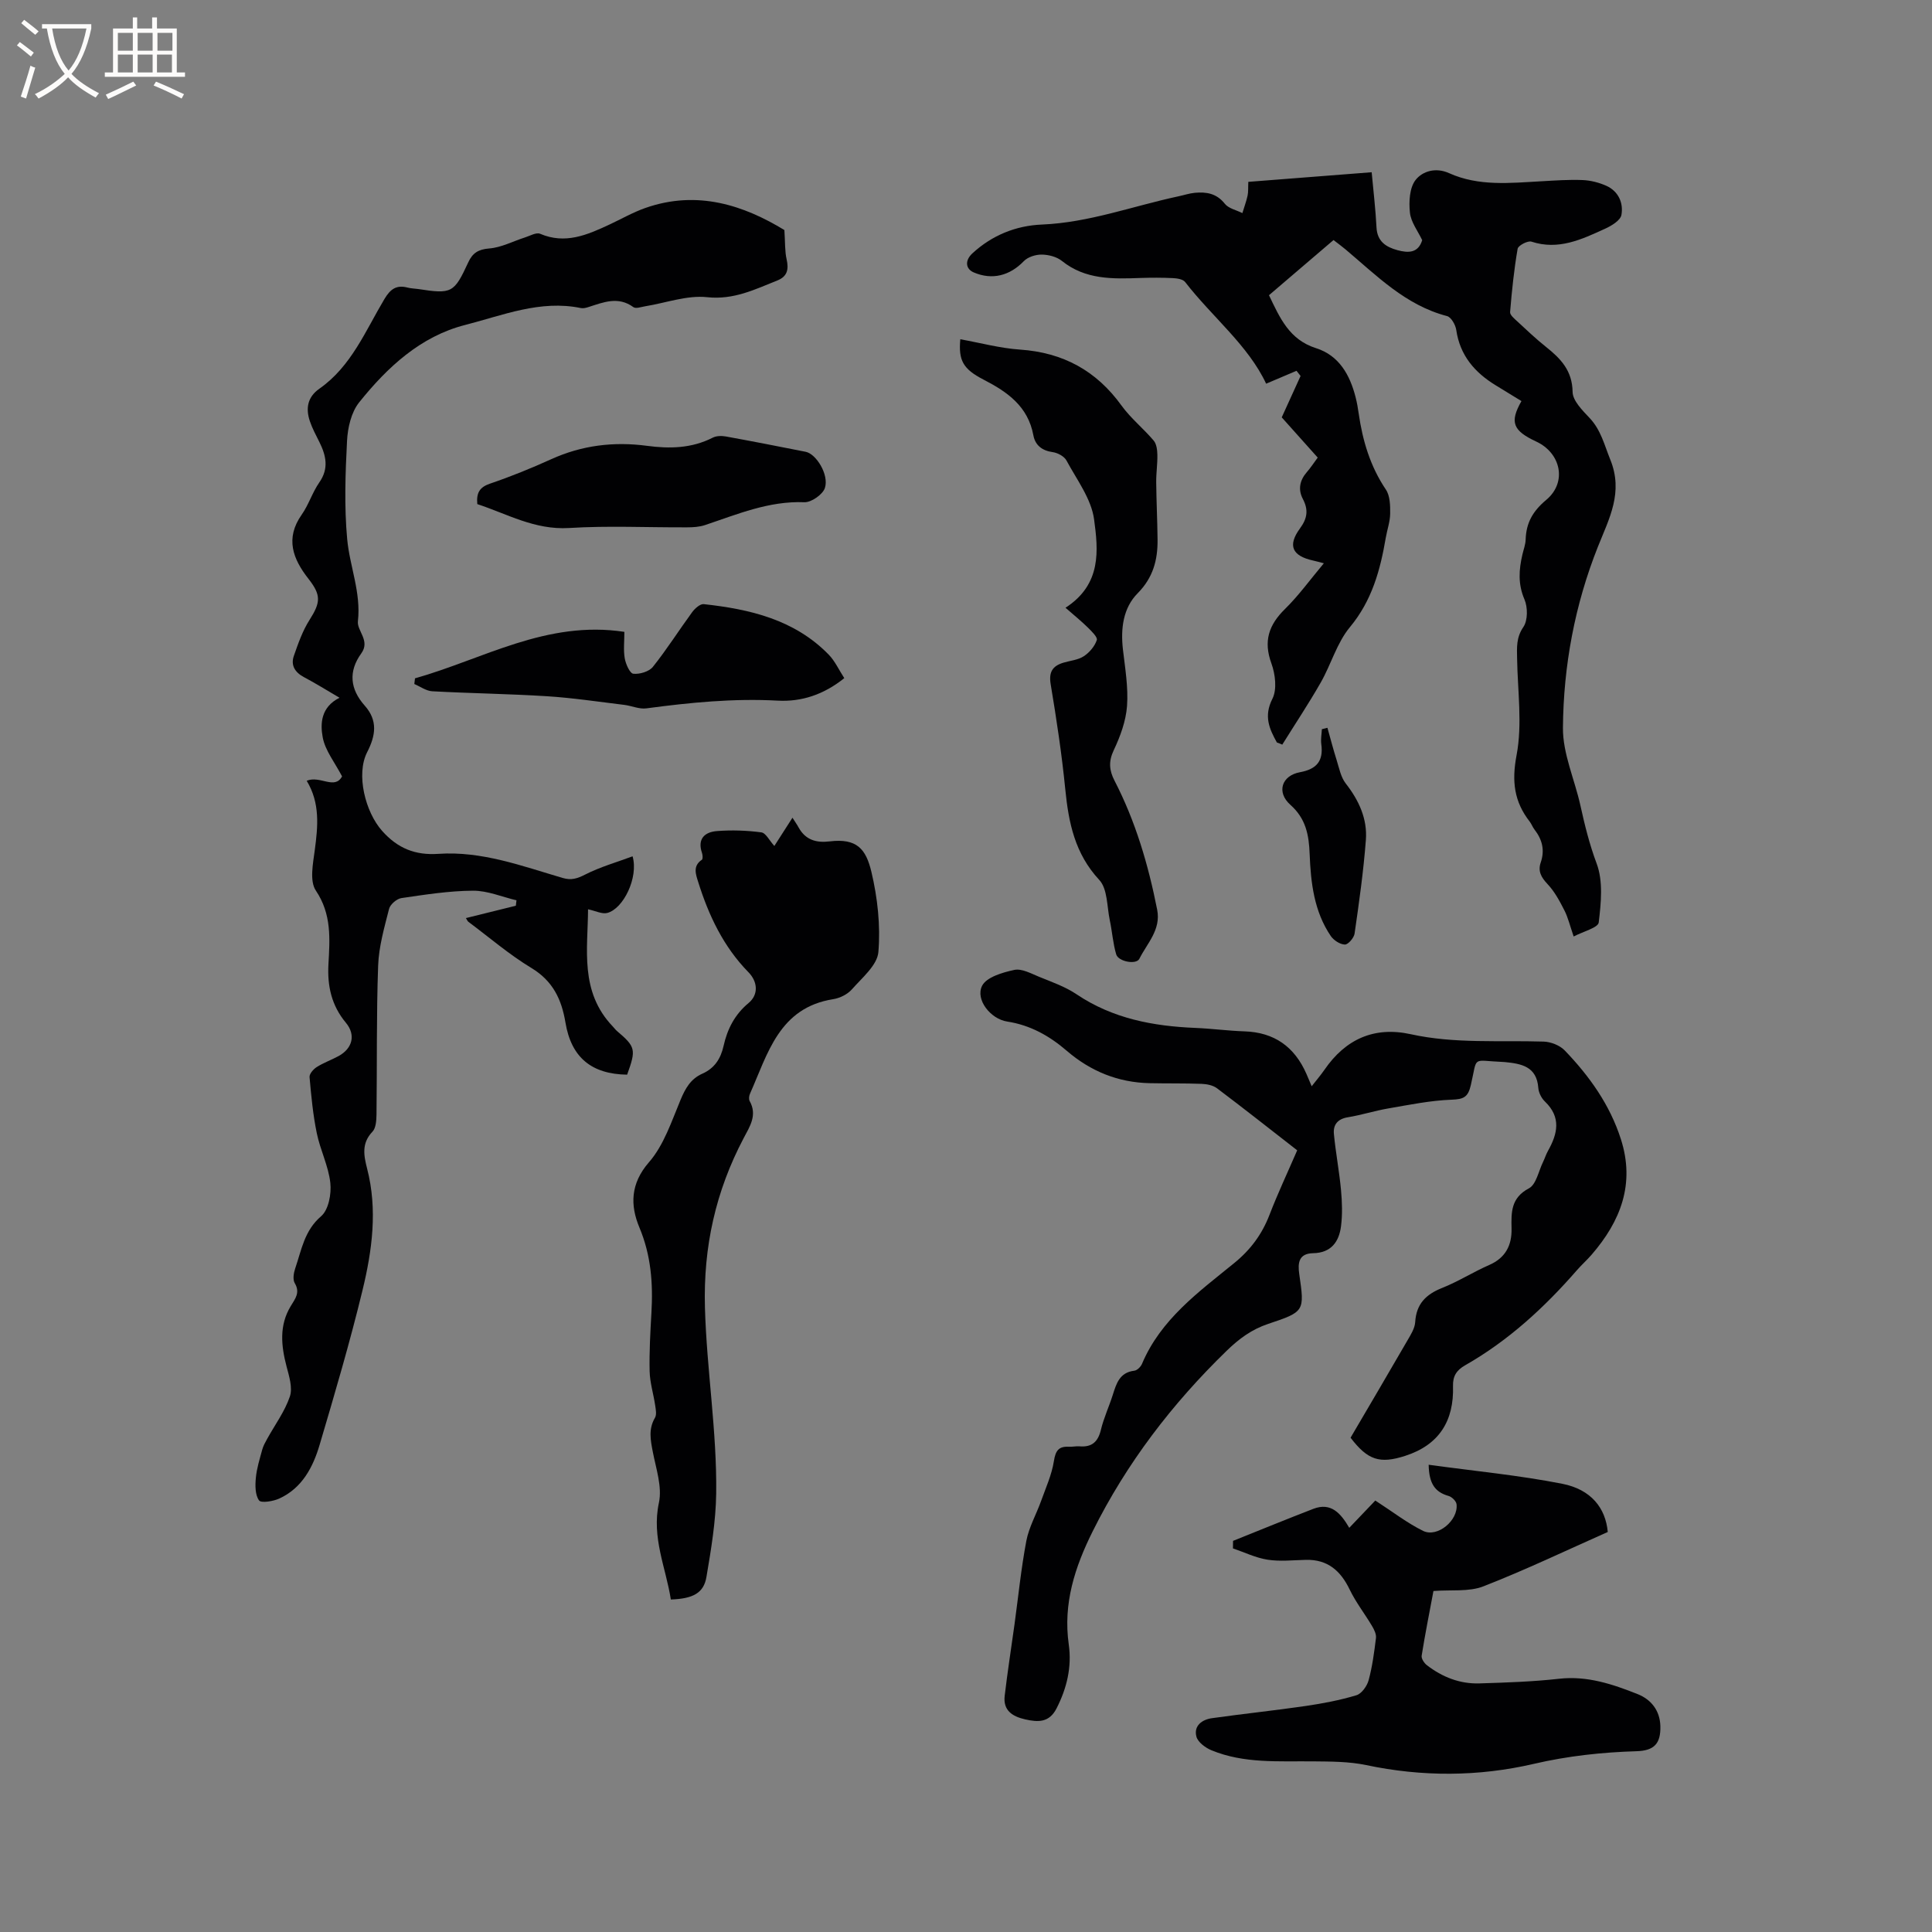 <svg enable-background="new 0 0 400 400" viewBox="0 0 400 400" xmlns="http://www.w3.org/2000/svg"><rect x="0" y="0" width="400" height="400" fill="#808080" stroke="none"/><g fill="#010103"><path d="m264.37 153.73c-1.58-2.85-2.76-5.45-.93-9.06.98-1.94.6-5.09-.21-7.32-1.69-4.62-.54-7.98 2.83-11.28 2.83-2.78 5.18-6.05 8.03-9.45-1.09-.28-1.66-.44-2.24-.57-4.31-.95-5.32-3.08-2.7-6.65 1.55-2.11 1.76-3.87.59-6.1-1.04-1.98-.64-3.87.84-5.57.76-.87 1.4-1.85 2.24-2.99-2.5-2.8-4.96-5.54-7.45-8.33 1.32-2.89 2.61-5.73 3.9-8.57-.28-.36-.56-.72-.84-1.07-2.12.9-4.24 1.79-6.29 2.67-3.72-7.95-11.15-13.79-16.77-21.05-.46-.59-1.67-.77-2.55-.81-2.22-.11-4.45-.1-6.68-.03-5.74.21-11.41.39-16.3-3.54-1.08-.86-2.77-1.29-4.18-1.3-1.25-.01-2.85.49-3.69 1.36-2.91 3.01-6.54 3.97-10.37 2.33-1.72-.74-1.86-2.49-.27-3.95 4.07-3.75 9.01-5.74 14.4-5.96 9.76-.41 18.83-3.83 28.23-5.84 1.14-.24 2.26-.62 3.41-.73 2.39-.22 4.51.11 6.21 2.26.78.99 2.4 1.31 3.64 1.94.36-1.19.8-2.37 1.07-3.58.18-.81.1-1.67.16-2.89 8.35-.65 16.64-1.3 25.54-1.99.36 3.93.81 7.67 1 11.43.15 2.91 1.97 4.06 4.36 4.71 2.19.59 4.27.64 5.1-2.08-.89-1.88-2.33-3.72-2.54-5.69-.24-2.25-.09-5.17 1.18-6.78 1.42-1.8 4.15-2.66 6.93-1.4 6.14 2.77 12.65 2.03 19.1 1.68 2.86-.16 5.72-.37 8.57-.25 1.64.07 3.36.51 4.87 1.18 2.52 1.13 3.58 3.56 3.14 6.03-.2 1.15-2.08 2.28-3.44 2.89-4.8 2.19-9.6 4.48-15.19 2.65-.76-.25-2.74.8-2.86 1.47-.75 4.33-1.2 8.72-1.56 13.11-.05.6.88 1.37 1.48 1.92 1.94 1.8 3.87 3.63 5.94 5.28 3.05 2.43 5.46 4.91 5.52 9.34.03 1.83 2.05 3.83 3.53 5.4 2.35 2.5 3.04 5.57 4.27 8.6 2.76 6.79-.23 12.19-2.55 18.02-4.79 12.03-7.15 24.68-7.25 37.53-.04 5.33 2.42 10.67 3.61 16.04.9 4.08 1.88 8.07 3.37 12.05 1.37 3.65.91 8.16.43 12.19-.13 1.1-3.2 1.86-5.19 2.91-.79-2.29-1.17-3.95-1.92-5.41-.98-1.92-2.03-3.9-3.49-5.44-1.31-1.39-2.03-2.67-1.41-4.47.88-2.55.31-4.76-1.29-6.82-.39-.5-.6-1.13-.98-1.63-3.24-4.15-3.76-8.34-2.73-13.77 1.22-6.43.22-13.29.11-19.96-.04-2.3-.21-4.38 1.3-6.58.93-1.37.92-4.09.22-5.72-1.37-3.18-1.15-6.16-.42-9.29.24-1.03.64-2.06.67-3.1.11-3.46 1.48-5.88 4.27-8.21 4.35-3.64 3.04-9.69-2.08-12.07-4.85-2.26-5.54-4.01-3.06-8.38-1.76-1.08-3.54-2.18-5.32-3.26-4.36-2.66-7.41-6.19-8.18-11.47-.15-1.06-1.06-2.65-1.91-2.87-8.6-2.24-14.56-8.38-21.02-13.81-.72-.61-1.49-1.16-2.48-1.93-4.45 3.8-8.85 7.56-13.36 11.42 2.24 4.67 4.18 9.2 9.73 10.96 4.77 1.51 7.02 5.52 8.2 10.15.29 1.13.49 2.28.65 3.43.81 5.61 2.39 10.9 5.62 15.7.87 1.29.91 3.3.89 4.98-.02 1.67-.62 3.32-.91 4.99-1.14 6.71-2.86 13.02-7.43 18.52-2.7 3.25-3.89 7.71-6.04 11.47-2.5 4.37-5.3 8.58-7.96 12.85-.36-.18-.73-.31-1.11-.44z"/><path d="m63.5 161.65c2.76-1.16 5.79 1.94 7.32-.91-1.51-2.9-3.51-5.36-4.01-8.1-.52-2.83-.38-6.23 3.48-8.18-2.65-1.55-4.95-2.99-7.35-4.26-1.87-.99-2.78-2.45-2.1-4.41.89-2.56 1.81-5.19 3.25-7.45 2.31-3.64 2.42-5.12-.23-8.51-3.22-4.1-4.86-8.35-1.4-13.27 1.45-2.06 2.21-4.61 3.65-6.68 2.02-2.89 1.4-5.56.02-8.35-.7-1.42-1.47-2.82-1.97-4.31-.9-2.65-.51-5.01 1.96-6.74 6.63-4.64 9.55-12.01 13.49-18.6 1.22-2.04 2.48-2.94 4.77-2.34.71.19 1.47.19 2.2.3 6.96 1.07 7.43.84 10.37-5.53.88-1.91 2.06-2.69 4.34-2.87 2.5-.19 4.91-1.49 7.37-2.27 1.05-.33 2.36-1.11 3.16-.77 5.2 2.22 9.72.25 14.28-1.87 2.49-1.16 4.9-2.55 7.48-3.46 10.87-3.83 20.53-.49 28.82 4.56.17 2.59.08 4.38.46 6.06.47 2.07.16 3.55-1.92 4.38-4.67 1.86-9.03 4.05-14.54 3.46-4.15-.45-8.53 1.19-12.81 1.88-.82.13-1.94.55-2.45.18-3.17-2.31-6.22-1-9.33-.01-.49.16-1.06.3-1.55.2-8.4-1.74-16.17 1.51-23.96 3.5-9.23 2.35-16.13 8.77-21.95 16.04-1.63 2.04-2.36 5.23-2.5 7.95-.35 6.77-.59 13.61.03 20.34.52 5.66 2.9 11.05 2.22 17.02-.22 1.97 2.6 4.02.71 6.63-2.71 3.74-2.35 7.4.7 10.83 2.74 3.08 2.28 6.18.51 9.63-2.36 4.61-.38 12.39 3.07 16.28 3.24 3.66 6.89 5.11 11.69 4.78 8.97-.61 17.3 2.52 25.71 4.99 1.79.53 3.02.13 4.66-.7 3.09-1.58 6.5-2.54 9.82-3.78 1.26 4.38-1.91 10.89-5.26 11.73-1.07.27-2.39-.43-3.96-.76-.04 8.2-1.79 17.06 5.14 24.28.29.31.54.66.86.93 3.85 3.28 3.98 3.81 2.09 9.03-7.37-.11-11.57-3.56-12.77-10.8-.8-4.8-2.6-8.6-7.05-11.29-4.6-2.78-8.74-6.35-13.07-9.58-.15-.11-.22-.34-.49-.75 3.51-.87 6.92-1.71 10.34-2.56.04-.37.09-.75.13-1.12-3-.71-6-2.01-9-1.99-4.95.03-9.9.81-14.82 1.53-.97.14-2.33 1.31-2.56 2.24-.98 3.86-2.12 7.8-2.26 11.74-.37 10.27-.21 20.55-.34 30.83-.02 1.21-.11 2.8-.84 3.56-2.29 2.39-1.8 4.91-1.1 7.65 2.18 8.45 1.05 16.89-.94 25.11-2.61 10.78-5.75 21.44-8.9 32.08-1.37 4.63-3.62 8.93-8.33 11.1-1.28.59-3.79.99-4.21.39-.82-1.14-.81-3.09-.66-4.66.18-1.97.8-3.91 1.32-5.84.21-.78.62-1.51 1.02-2.23 1.6-2.91 3.65-5.67 4.7-8.77.61-1.8-.15-4.2-.68-6.22-1.13-4.3-1.55-8.51.85-12.48.94-1.57 2.02-2.8.84-4.79-.44-.75-.22-2.1.1-3.04 1.31-3.81 1.88-7.82 5.37-10.81 1.54-1.32 2.15-4.63 1.9-6.89-.38-3.5-2.1-6.83-2.81-10.33-.78-3.8-1.15-7.7-1.49-11.58-.06-.66.8-1.65 1.49-2.08 1.42-.9 3.05-1.47 4.53-2.28 2.86-1.57 3.6-4.37 1.51-6.88-2.99-3.59-3.87-7.61-3.62-12.13.29-5.24.69-10.35-2.61-15.25-1.32-1.97-.59-5.58-.22-8.37.65-4.91 1.14-9.7-1.67-14.36z"/><path d="m268.57 238.16c-5.71-4.44-11.11-8.71-16.61-12.85-.83-.62-2.1-.87-3.18-.91-3.6-.14-7.2-.06-10.8-.14-6.51-.15-12.19-2.47-17.1-6.69-3.6-3.1-7.55-5.33-12.36-6.07-3.44-.53-6.6-4.54-5.2-7.38.9-1.81 4.25-2.79 6.68-3.31 1.54-.33 3.46.74 5.12 1.42 2.64 1.08 5.42 2.04 7.76 3.62 7.49 5.04 15.86 6.61 24.63 6.97 3.39.14 6.76.6 10.14.71 6.19.2 10.36 3.2 12.82 8.78.17.39.33.78.5 1.17.15.36.3.72.6 1.42 1.01-1.3 1.89-2.32 2.65-3.42 4.36-6.34 10.29-9.02 17.85-7.36 9.12 2.01 18.35 1.24 27.54 1.53 1.49.05 3.34.78 4.35 1.83 5.1 5.31 9.33 11.21 11.62 18.35 2.98 9.27-.04 16.99-6.06 23.95-.97 1.12-2.09 2.11-3.06 3.23-6.72 7.71-14.18 14.57-23.12 19.66-1.76 1-2.57 2.23-2.51 4.29.22 7.19-2.85 12.19-9.9 14.46-5.25 1.69-7.75.91-11.31-3.76 3.91-6.67 7.88-13.4 11.8-20.18.68-1.17 1.5-2.47 1.58-3.75.23-3.78 2.23-5.75 5.61-7.09 3.33-1.32 6.4-3.29 9.7-4.73 3.4-1.48 4.72-4.09 4.64-7.56-.07-3.34-.15-6.34 3.6-8.32 1.51-.8 1.99-3.56 2.91-5.43.37-.76.62-1.59 1.03-2.32 2-3.55 2.78-6.95-.63-10.22-.72-.69-1.3-1.84-1.37-2.82-.33-4.45-3.5-5.01-6.92-5.35-.11-.01-.21-.02-.32-.02-6.71-.27-5.28-1.42-6.74 4.83-.58 2.49-1.51 2.89-3.98 2.98-4.38.16-8.75 1.06-13.1 1.81-2.81.48-5.56 1.37-8.38 1.83-2.12.34-3.06 1.57-2.88 3.45.37 3.88 1.11 7.72 1.47 11.6.23 2.49.32 5.06 0 7.53-.41 3.2-2.05 5.49-5.75 5.56-2.98.05-3.24 1.97-2.89 4.36 1.11 7.65 1.12 7.76-6.42 10.27-3.42 1.14-6.05 3.08-8.62 5.58-11.28 10.96-20.68 23.22-27.71 37.33-3.72 7.46-6.18 15.01-4.97 23.5.65 4.61-.39 9.02-2.54 13.22-1.52 2.96-3.82 2.86-6.48 2.26-2.65-.6-4.61-1.84-4.25-4.88.58-4.94 1.35-9.85 2.03-14.77.79-5.77 1.37-11.59 2.45-17.3.54-2.84 2.06-5.49 3.05-8.25.98-2.74 2.22-5.46 2.66-8.29.34-2.14.97-3.06 3.09-2.96.74.04 1.49-.14 2.22-.08 2.55.21 3.82-.93 4.42-3.42.59-2.46 1.68-4.79 2.45-7.21.75-2.36 1.41-4.67 4.47-5.03.58-.07 1.32-.8 1.58-1.4 3.88-9.22 11.71-14.87 19.07-20.86 3.41-2.77 5.79-5.98 7.35-10.05 1.71-4.43 3.74-8.74 5.72-13.32z"/><path d="m295.79 303.26c9.51 1.31 18.67 2.17 27.66 3.94 5.98 1.18 8.97 5.02 9.42 9.98-8.52 3.78-17.01 7.85-25.76 11.26-3.02 1.17-6.68.67-10.33.96-.84 4.5-1.73 8.93-2.44 13.39-.1.6.52 1.54 1.08 1.97 3.19 2.46 6.83 3.9 10.88 3.77 5.5-.17 11.02-.35 16.48-.96 5.83-.66 11.09 1.12 16.28 3.18 2.78 1.11 4.61 3.38 4.7 6.61.1 3.66-1.3 5.1-4.93 5.21-7.19.22-14.24.98-21.32 2.63-11.44 2.65-23.06 2.69-34.67.24-3.57-.75-7.34-.73-11.02-.77-7.09-.07-14.24.49-20.99-2.29-1.26-.52-2.83-1.68-3.13-2.84-.58-2.24 1.16-3.52 3.23-3.81 6.47-.91 12.97-1.59 19.43-2.53 3.53-.52 7.07-1.19 10.48-2.22 1.08-.33 2.19-1.9 2.52-3.11.77-2.85 1.16-5.81 1.52-8.75.09-.79-.38-1.74-.82-2.48-1.5-2.53-3.34-4.88-4.61-7.51-1.88-3.91-4.55-6.28-9.07-6.18-2.65.06-5.35.37-7.93-.03-2.46-.38-4.79-1.53-7.18-2.34.01-.52.02-1.04.02-1.56 5.54-2.22 11.05-4.48 16.62-6.63 3.65-1.41 5.68.91 7.44 3.93 2.13-2.23 4.03-4.23 5.39-5.65 3.64 2.35 6.61 4.67 9.91 6.29 2.97 1.44 7.32-2.2 6.91-5.54-.08-.65-.99-1.53-1.68-1.71-2.77-.79-4.02-2.53-4.09-6.45z"/><path d="m160.32 175.15c1.11-1.72 2.23-3.47 3.75-5.85.52.82.94 1.4 1.28 2.03 1.42 2.58 3.67 3.21 6.42 2.87 5.64-.68 7.51 1.57 8.64 6.29 1.28 5.38 1.91 11.14 1.45 16.62-.23 2.72-3.36 5.31-5.47 7.71-.91 1.04-2.5 1.83-3.89 2.05-11.2 1.77-13.53 11.26-17.22 19.57-.2.44-.28 1.13-.07 1.52 1.63 2.92.03 5.26-1.25 7.69-5.78 10.97-8.36 22.48-8.01 35.06.36 12.89 2.5 25.65 2.33 38.52-.08 5.77-1.05 11.55-2.02 17.27-.56 3.33-2.79 4.5-7.37 4.66-1.02-6.6-4.02-12.81-2.47-20.03.71-3.29-.6-7.06-1.27-10.57-.47-2.43-.92-4.69.45-7.02.39-.66.17-1.75.04-2.62-.35-2.35-1.09-4.68-1.14-7.02-.09-4.02.14-8.05.37-12.07.35-6.08-.06-11.91-2.5-17.72-1.89-4.53-1.89-9.03 2-13.49 3.08-3.54 4.67-8.46 6.54-12.93.99-2.37 2.1-4.33 4.49-5.39 2.53-1.12 3.81-3.09 4.41-5.76.77-3.46 2.3-6.49 5.17-8.87 2.11-1.75 1.9-4.43-.03-6.39-5.17-5.28-8.23-11.75-10.4-18.69-.48-1.53-1.17-3.3.76-4.58.23-.15.18-.96.04-1.39-1.02-2.95.55-4.37 3.12-4.56 3.03-.23 6.13-.13 9.14.27.94.11 1.68 1.69 2.71 2.82z"/><path d="m220.6 125.83c7.54-4.88 6.77-11.95 5.92-18.29-.57-4.26-3.58-8.22-5.72-12.2-.46-.86-1.82-1.59-2.85-1.73-2.21-.31-3.62-1.43-4-3.48-1.11-5.99-5.34-8.97-10.31-11.53-4.3-2.22-5.21-4.01-4.82-8.36 4.14.74 8.23 1.86 12.37 2.14 8.9.61 15.79 4.36 21.01 11.59 1.91 2.64 4.54 4.75 6.66 7.25.59.7.74 1.94.76 2.94.04 1.89-.26 3.79-.24 5.68.04 3.97.24 7.93.28 11.9.04 4.2-.92 7.86-4.13 11.1-3.01 3.05-3.53 7.31-3.04 11.62.45 3.89 1.13 7.84.85 11.7-.23 3.13-1.4 6.31-2.76 9.18-1.1 2.33-.92 4.17.16 6.27 4.36 8.44 7.01 17.45 8.84 26.73.82 4.16-2.08 6.95-3.69 10.17-.64 1.28-4.34.58-4.79-.91-.68-2.29-.83-4.72-1.33-7.07-.6-2.85-.45-6.48-2.17-8.34-5.07-5.45-6.36-11.86-7.05-18.82-.72-7.27-1.82-14.51-3.02-21.72-.42-2.54.4-3.77 2.64-4.45 1.42-.43 3.02-.55 4.21-1.33 1.17-.76 2.27-2.06 2.7-3.35.21-.61-1.12-1.86-1.91-2.65-1.28-1.26-2.71-2.41-4.57-4.04z"/><path d="m85.92 140.44c14.1-3.96 27.23-12.08 43.35-9.62 0 2-.22 3.8.08 5.5.21 1.18 1.05 3.09 1.77 3.17 1.32.14 3.26-.44 4.05-1.42 2.9-3.63 5.4-7.59 8.15-11.35.55-.75 1.64-1.72 2.38-1.64 9.6 1.05 18.82 3.21 25.89 10.47 1.28 1.32 2.08 3.11 3.21 4.85-4.23 3.41-8.86 4.93-13.77 4.66-9.16-.5-18.17.39-27.21 1.6-1.46.2-3.03-.53-4.56-.72-5.32-.64-10.64-1.45-15.98-1.79-7.92-.5-15.87-.6-23.79-1.03-1.26-.07-2.48-.98-3.71-1.5.05-.4.09-.79.14-1.18z"/><path d="m98.82 104.37c-.22-2.37.5-3.51 2.64-4.24 4.29-1.46 8.52-3.18 12.65-5.05 6.36-2.89 12.96-3.69 19.82-2.78 4.7.63 9.27.54 13.64-1.69.76-.39 1.85-.4 2.73-.24 5.51 1 11.02 2.08 16.51 3.17 2.17.43 4.86 4.73 3.98 7.48-.43 1.35-2.82 3.02-4.25 2.96-7.35-.29-13.87 2.49-20.57 4.73-1.17.39-2.48.47-3.73.47-8.15.04-16.33-.37-24.46.14-7.09.42-12.8-2.93-18.96-4.95z"/><path d="m274.83 150.68c.63 2.24 1.21 4.49 1.91 6.7.52 1.65.86 3.52 1.88 4.83 2.72 3.48 4.5 7.32 4.17 11.68-.49 6.49-1.41 12.96-2.34 19.41-.13.88-1.34 2.28-2.01 2.26-1.01-.03-2.31-.88-2.92-1.77-3.46-5.1-4.14-11.03-4.37-16.96-.15-3.95-.77-7.34-3.99-10.2-2.92-2.59-1.83-6.05 1.98-6.75 3.48-.64 4.89-2.34 4.42-5.81-.14-1.01.07-2.07.12-3.1.39-.09.77-.19 1.15-.29z"/></g><path d="m6.4 11.7c-1-.8-1.9-1.6-2.9-2.3l.6-.7c.9.7 1.9 1.4 2.9 2.2zm-2.1 8.3c.7-2.1 1.4-4.2 2-6.4.2.1.6.3 1 .4-.7 2.3-1.3 4.4-1.9 6.4zm3-12.8c-1.1-.9-2.1-1.7-2.9-2.4l.6-.7c1 .8 2 1.5 3 2.4zm1.4-1.3v-.9h10.2v.9c-.9 4.2-2.3 7.3-4.1 9.4 1.3 1.4 3.2 2.7 5.7 4-.2.2-.4.5-.7.9-2.5-1.4-4.4-2.7-5.7-4.2-1.4 1.5-3.5 3-6.1 4.4 0 0 0 0-.1-.1-.3-.4-.5-.7-.7-.8 2.7-1.3 4.7-2.8 6.2-4.2-1.8-2.2-3-5.3-3.7-9.4zm9.2 0h-7.1c.6 3.8 1.7 6.7 3.4 8.7 1.7-2 2.9-4.8 3.7-8.7z" fill="#fcfbfa"/><path d="m31.6 3.6h.9v2.3h4.1v9.1h1.7v.9h-16.6v-.9h1.7v-9.1h4.1v-2.3h.9v2.3h3.1v-2.3zm-4 13.3.6.8c-1.9.9-3.8 1.9-5.8 2.8-.2-.3-.3-.6-.5-.9 2-.9 3.9-1.8 5.7-2.7zm-3.2-10.1v3.7h3.1v-3.7zm0 4.5v3.7h3.1v-3.7zm4.1-4.5v3.7h3.1v-3.7zm0 4.5v3.7h3.1v-3.7zm9.1 9.1c-2.1-1.1-4.1-2-5.8-2.7l.5-.8c2.2.9 4.1 1.8 5.8 2.6zm-1.9-13.6h-3.1v3.7h3.1zm-3.2 4.5v3.7h3.1v-3.7z" fill="#fcfbfa"/></svg>